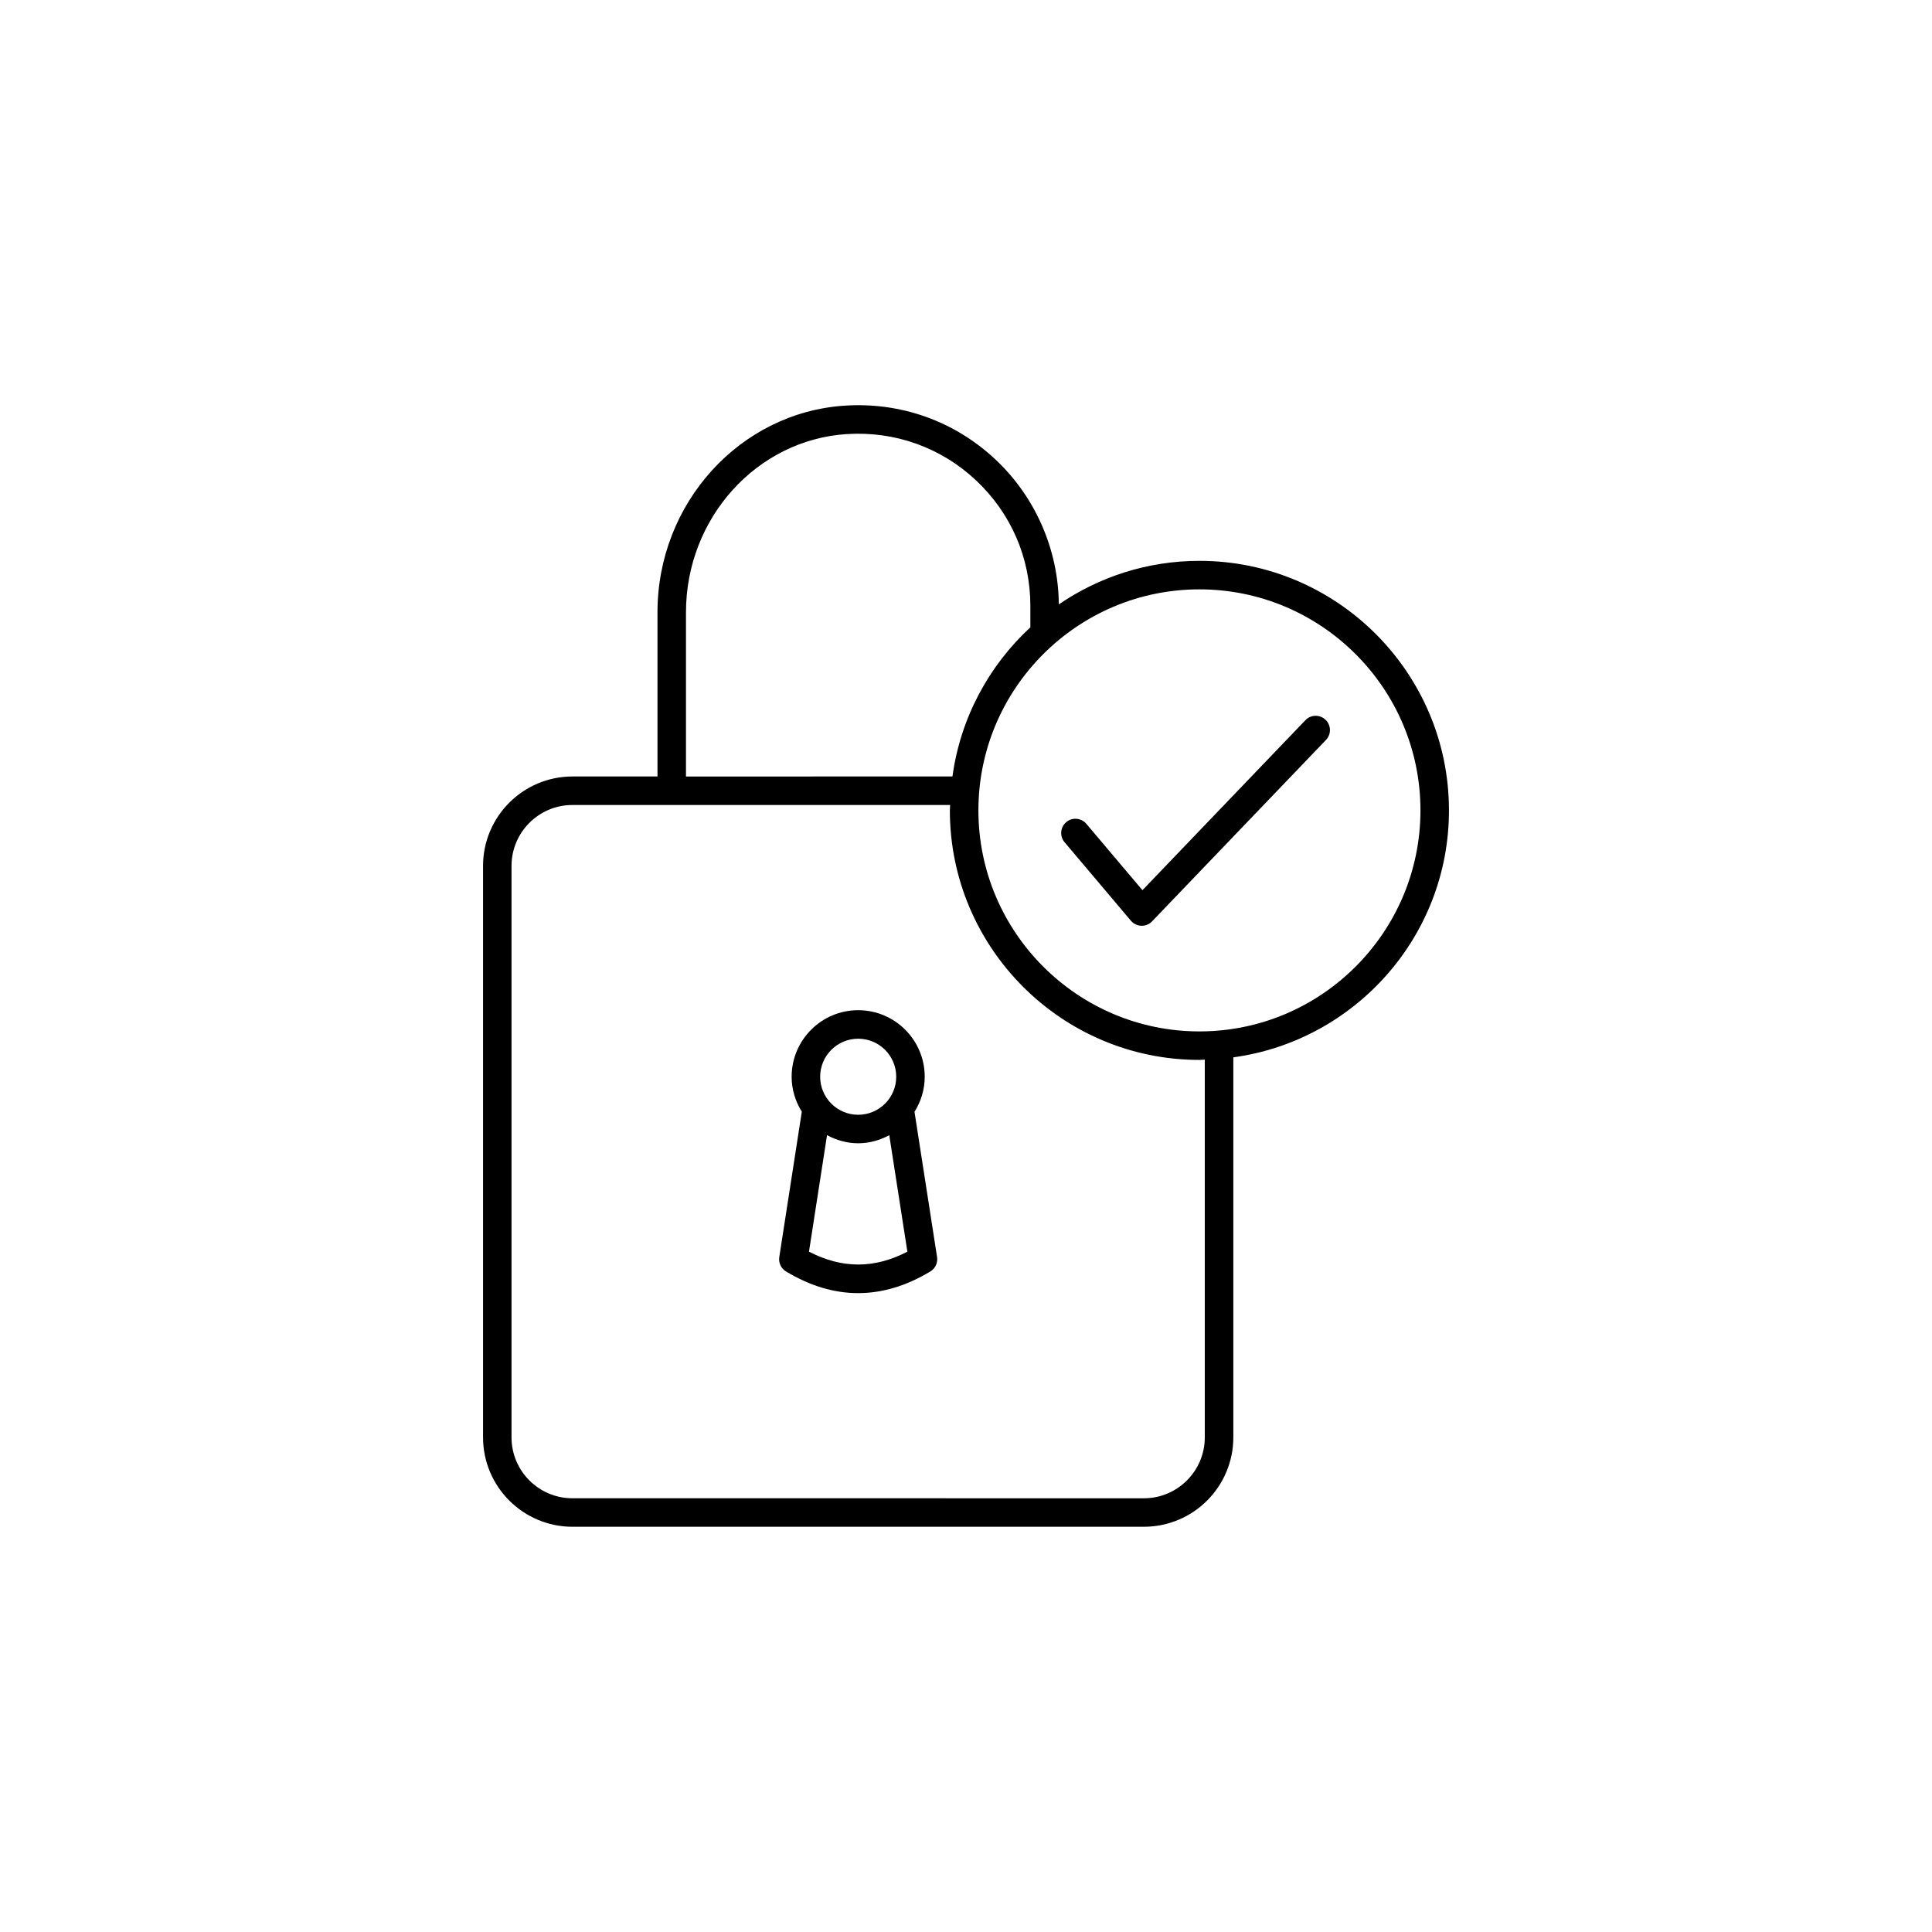 <?xml version="1.0" encoding="UTF-8"?>
<!-- Uploaded to: SVG Repo, www.svgrepo.com, Generator: SVG Repo Mixer Tools -->
<svg fill="#000000" width="800px" height="800px" version="1.1" viewBox="144 144 512 512" xmlns="http://www.w3.org/2000/svg">
 <g>
  <path d="m386.35 438.64c1.691-2.707 2.711-5.875 2.711-9.293 0-9.723-7.91-17.637-17.633-17.637-9.723 0-17.637 7.91-17.637 17.637 0 3.406 1.016 6.562 2.695 9.262l-5.969 38.527c-0.234 1.516 0.469 3.019 1.785 3.812 6.344 3.828 12.73 5.742 19.121 5.742 6.387 0 12.781-1.914 19.125-5.742 1.312-0.793 2.019-2.301 1.785-3.816zm-14.922-19.371c5.559 0 10.078 4.523 10.078 10.078 0 5.559-4.519 10.078-10.078 10.078-5.559 0-10.078-4.519-10.078-10.078 0-5.559 4.519-10.078 10.078-10.078zm-13.039 56.434 4.781-30.871c2.477 1.324 5.258 2.148 8.258 2.148 2.992 0 5.766-0.82 8.238-2.137l4.797 30.863c-8.746 4.547-17.32 4.539-26.074-0.004z"/>
  <path d="m527.99 358.76c0-36.465-29.664-66.129-66.129-66.129-13.816 0-26.645 4.273-37.262 11.543-0.109-14.504-6.211-28.488-16.801-38.414-10.84-10.164-25.027-15.219-39.902-14.262-27.844 1.805-49.656 25.859-49.656 54.766v43.512h-22.535c-13.066 0-23.691 10.629-23.691 23.691v151.45c0 13.066 10.629 23.691 23.691 23.691h151.45c13.066 0 23.691-10.629 23.691-23.691v-100.71c32.219-4.406 57.145-32.035 57.145-65.445zm-66.129 58.574c-32.297 0-58.574-26.273-58.574-58.574 0-32.297 26.273-58.574 58.574-58.574 32.297 0 58.574 26.273 58.574 58.574-0.004 32.297-26.277 58.574-58.574 58.574zm-136.07-111.07c0-24.934 18.707-45.68 42.586-47.227 12.781-0.812 24.945 3.519 34.246 12.23 9.305 8.727 14.434 20.551 14.434 33.301v5.684c-10.996 10.164-18.523 23.977-20.648 39.52l-70.617 0.008zm137.49 218.66c0 8.898-7.238 16.137-16.137 16.137l-151.45-0.004c-8.898 0-16.137-7.238-16.137-16.137v-151.45c0-8.898 7.238-16.137 16.137-16.137h100.1c-0.012 0.477-0.07 0.945-0.07 1.426 0 36.465 29.664 66.129 66.129 66.129 0.48 0 0.949-0.062 1.426-0.07z"/>
  <path d="m495.4 340.09c1.445-1.504 1.391-3.898-0.113-5.344-1.512-1.445-3.898-1.398-5.344 0.113l-43.184 45.051-14.867-17.59c-1.344-1.59-3.727-1.797-5.324-0.449-1.594 1.344-1.797 3.731-0.449 5.324l17.574 20.801c0.691 0.82 1.699 1.305 2.766 1.34 0.039 0.004 0.078 0.004 0.117 0.004 1.027 0 2.016-0.418 2.727-1.164z"/>
 </g>
</svg>